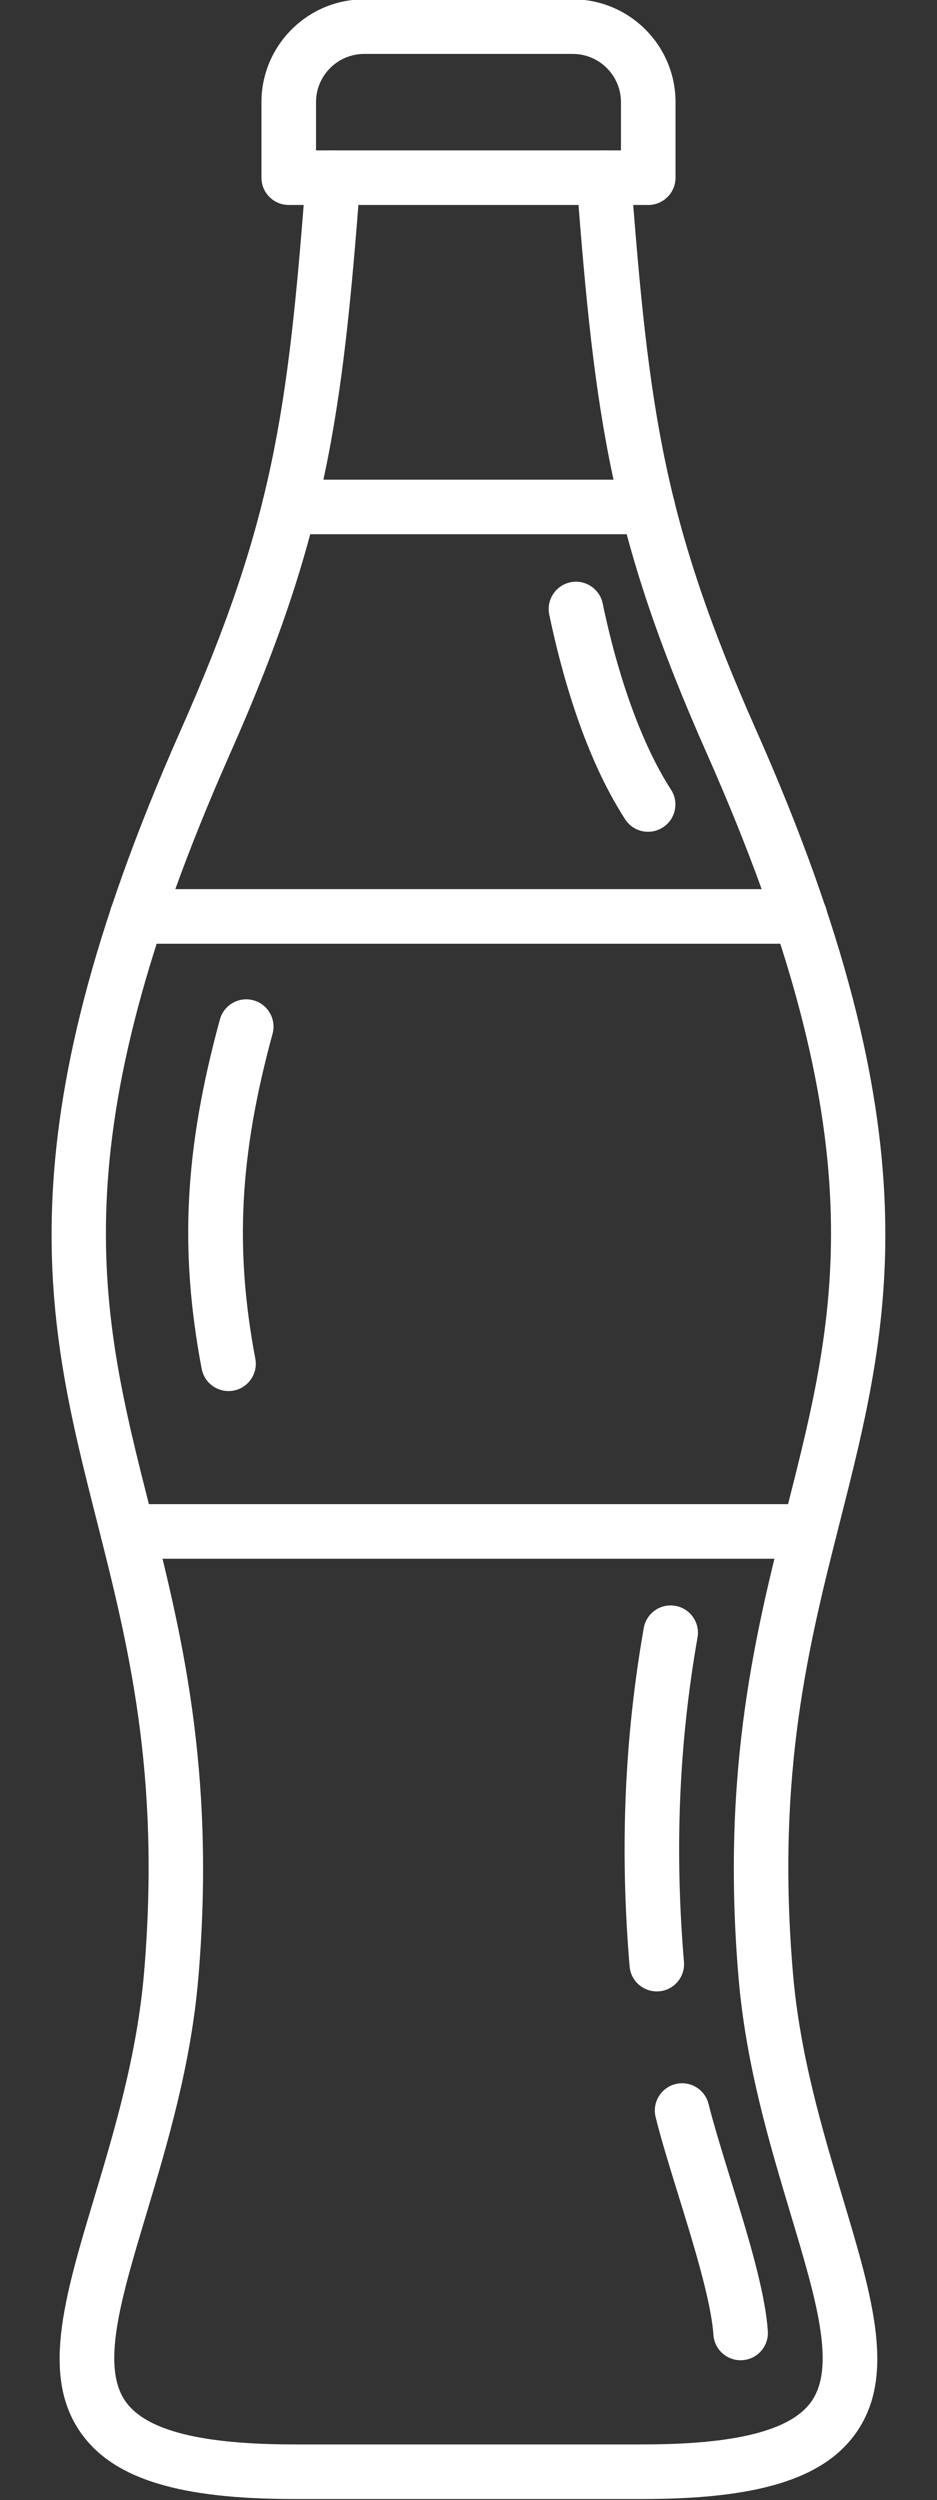 <?xml version="1.0" encoding="UTF-8" standalone="no"?><svg xmlns="http://www.w3.org/2000/svg" xmlns:xlink="http://www.w3.org/1999/xlink" clip-rule="evenodd" fill="#ffffff" fill-rule="evenodd" height="153.1" image-rendering="optimizeQuality" preserveAspectRatio="xMidYMid meet" shape-rendering="geometricPrecision" text-rendering="geometricPrecision" version="1" viewBox="58.0 10.2 57.4 153.1" width="57.4" zoomAndPan="magnify"><rect x="58.0" y="10.2" width="57.4" height="153.1" fill="#333333" stroke="none"/><g><g id="change1_1"><path d="M97.391 163.237l-21.393 0c-6.939,0 -10.928,-1.205 -12.941,-3.909 -2.597,-3.489 -1.135,-8.366 0.717,-14.542 1.233,-4.105 2.628,-8.763 3.053,-13.797 1.024,-12.192 -0.975,-20.074 -2.907,-27.695 -3.05,-12.025 -5.929,-23.384 5.142,-48.357 5.633,-12.697 6.58,-19.405 7.68,-33.985 0.07,-0.919 0.874,-1.609 1.793,-1.539 0.919,0.07 1.608,0.87 1.539,1.793 -1.107,14.681 -2.138,21.968 -7.955,35.089 -10.604,23.914 -7.99,34.229 -4.958,46.177 1.904,7.52 4.066,16.046 2.994,28.795 -0.452,5.382 -1.901,10.214 -3.178,14.479 -1.584,5.277 -2.834,9.445 -1.236,11.586 1.282,1.723 4.637,2.562 10.256,2.562l21.393 -0c5.626,0 8.985,-0.839 10.267,-2.562 1.595,-2.144 0.345,-6.312 -1.236,-11.586 -1.278,-4.265 -2.729,-9.097 -3.182,-14.479 -1.072,-12.749 1.09,-21.275 2.997,-28.795 3.029,-11.948 5.647,-22.264 -4.957,-46.177 -5.821,-13.122 -6.851,-20.408 -7.958,-35.089 -0.07,-0.923 0.62,-1.723 1.542,-1.793 0.919,-0.07 1.72,0.62 1.789,1.539 1.101,14.58 2.047,21.289 7.68,33.985 11.074,24.972 8.192,36.332 5.146,48.357 -1.936,7.62 -3.934,15.503 -2.907,27.695 0.421,5.034 1.821,9.689 3.05,13.797 1.852,6.176 3.314,11.05 0.717,14.542 -2.012,2.705 -6.005,3.909 -12.947,3.909z" fill="inherit"/><path d="M97.701 61.138c-0.546,0 -1.083,-0.268 -1.403,-0.762 -2.486,-3.837 -3.899,-8.937 -4.651,-12.54 -0.188,-0.902 0.393,-1.79 1.299,-1.978 0.902,-0.184 1.786,0.393 1.974,1.298 0.979,4.696 2.465,8.745 4.185,11.402 0.502,0.773 0.282,1.807 -0.494,2.308 -0.282,0.184 -0.595,0.272 -0.909,0.271z" fill="inherit"/><path d="M98.233 132.152c-0.86,0 -1.591,-0.658 -1.664,-1.532 -0.602,-7.172 -0.32,-13.95 0.867,-20.721 0.161,-0.912 1.027,-1.521 1.936,-1.358 0.909,0.156 1.518,1.023 1.358,1.932 -1.138,6.486 -1.41,12.986 -0.832,19.868 0.08,0.919 -0.602,1.727 -1.525,1.807 -0.045,0.003 -0.094,0.003 -0.139,0.003z" fill="inherit"/><path d="M103.368 154.739c-0.87,0 -1.605,-0.675 -1.664,-1.556 -0.143,-2.068 -1.218,-5.556 -2.172,-8.634 -0.532,-1.727 -1.038,-3.353 -1.368,-4.7 -0.223,-0.895 0.324,-1.8 1.218,-2.023 0.895,-0.223 1.8,0.324 2.023,1.218 0.313,1.253 0.801,2.837 1.319,4.515 1.055,3.412 2.148,6.939 2.312,9.396 0.063,0.922 -0.634,1.72 -1.553,1.779 -0.038,0.004 -0.076,0.004 -0.115,0.004z" fill="inherit"/><path d="M71.998 95.388c-0.79,0 -1.49,-0.557 -1.643,-1.361 -1.375,-7.266 -1.051,-13.463 1.117,-21.397 0.244,-0.891 1.163,-1.417 2.054,-1.173 0.888,0.243 1.413,1.163 1.17,2.054 -2.022,7.405 -2.329,13.167 -1.055,19.896 0.171,0.905 -0.425,1.779 -1.333,1.953 -0.104,0.017 -0.209,0.028 -0.31,0.028z" fill="inherit"/><path d="M66.389 67.993c-0.923,0 -1.671,-0.748 -1.671,-1.671 0,-0.923 0.749,-1.671 1.671,-1.671l40.621 -0c0.923,0 1.671,0.749 1.671,1.671 0,0.922 -0.749,1.671 -1.671,1.671l-40.621 -0z" fill="inherit"/><path d="M107.578 105.655l-41.759 0c-0.923,0 -1.671,-0.748 -1.671,-1.671 0,-0.926 0.749,-1.671 1.671,-1.671l41.76 -0c0.926,0 1.671,0.745 1.671,1.671 0,0.922 -0.745,1.671 -1.671,1.671z" fill="inherit"/><path d="M77.359 19.41l18.681 0 0 -2.956c0,-1.626 -1.326,-2.952 -2.952,-2.952l-12.777 -0c-1.629,0 -2.952,1.327 -2.952,2.953l0 2.956zm20.352 3.342l-22.023 0c-0.923,0 -1.671,-0.748 -1.671,-1.671l0 -4.627c0,-3.471 2.823,-6.294 6.294,-6.294l12.777 -0c3.471,0 6.294,2.824 6.294,6.295l0 4.627c0,0.922 -0.749,1.671 -1.671,1.671z" fill="inherit"/><path d="M97.68 42.917l-21.961 0c-0.923,0 -1.671,-0.749 -1.671,-1.671 0,-0.923 0.749,-1.671 1.671,-1.671l21.961 -0c0.923,0 1.671,0.749 1.671,1.671 0,0.922 -0.749,1.671 -1.671,1.671z" fill="inherit"/></g></g><path d="M0 0H173.397V173.397H0z" fill="none"/></svg>